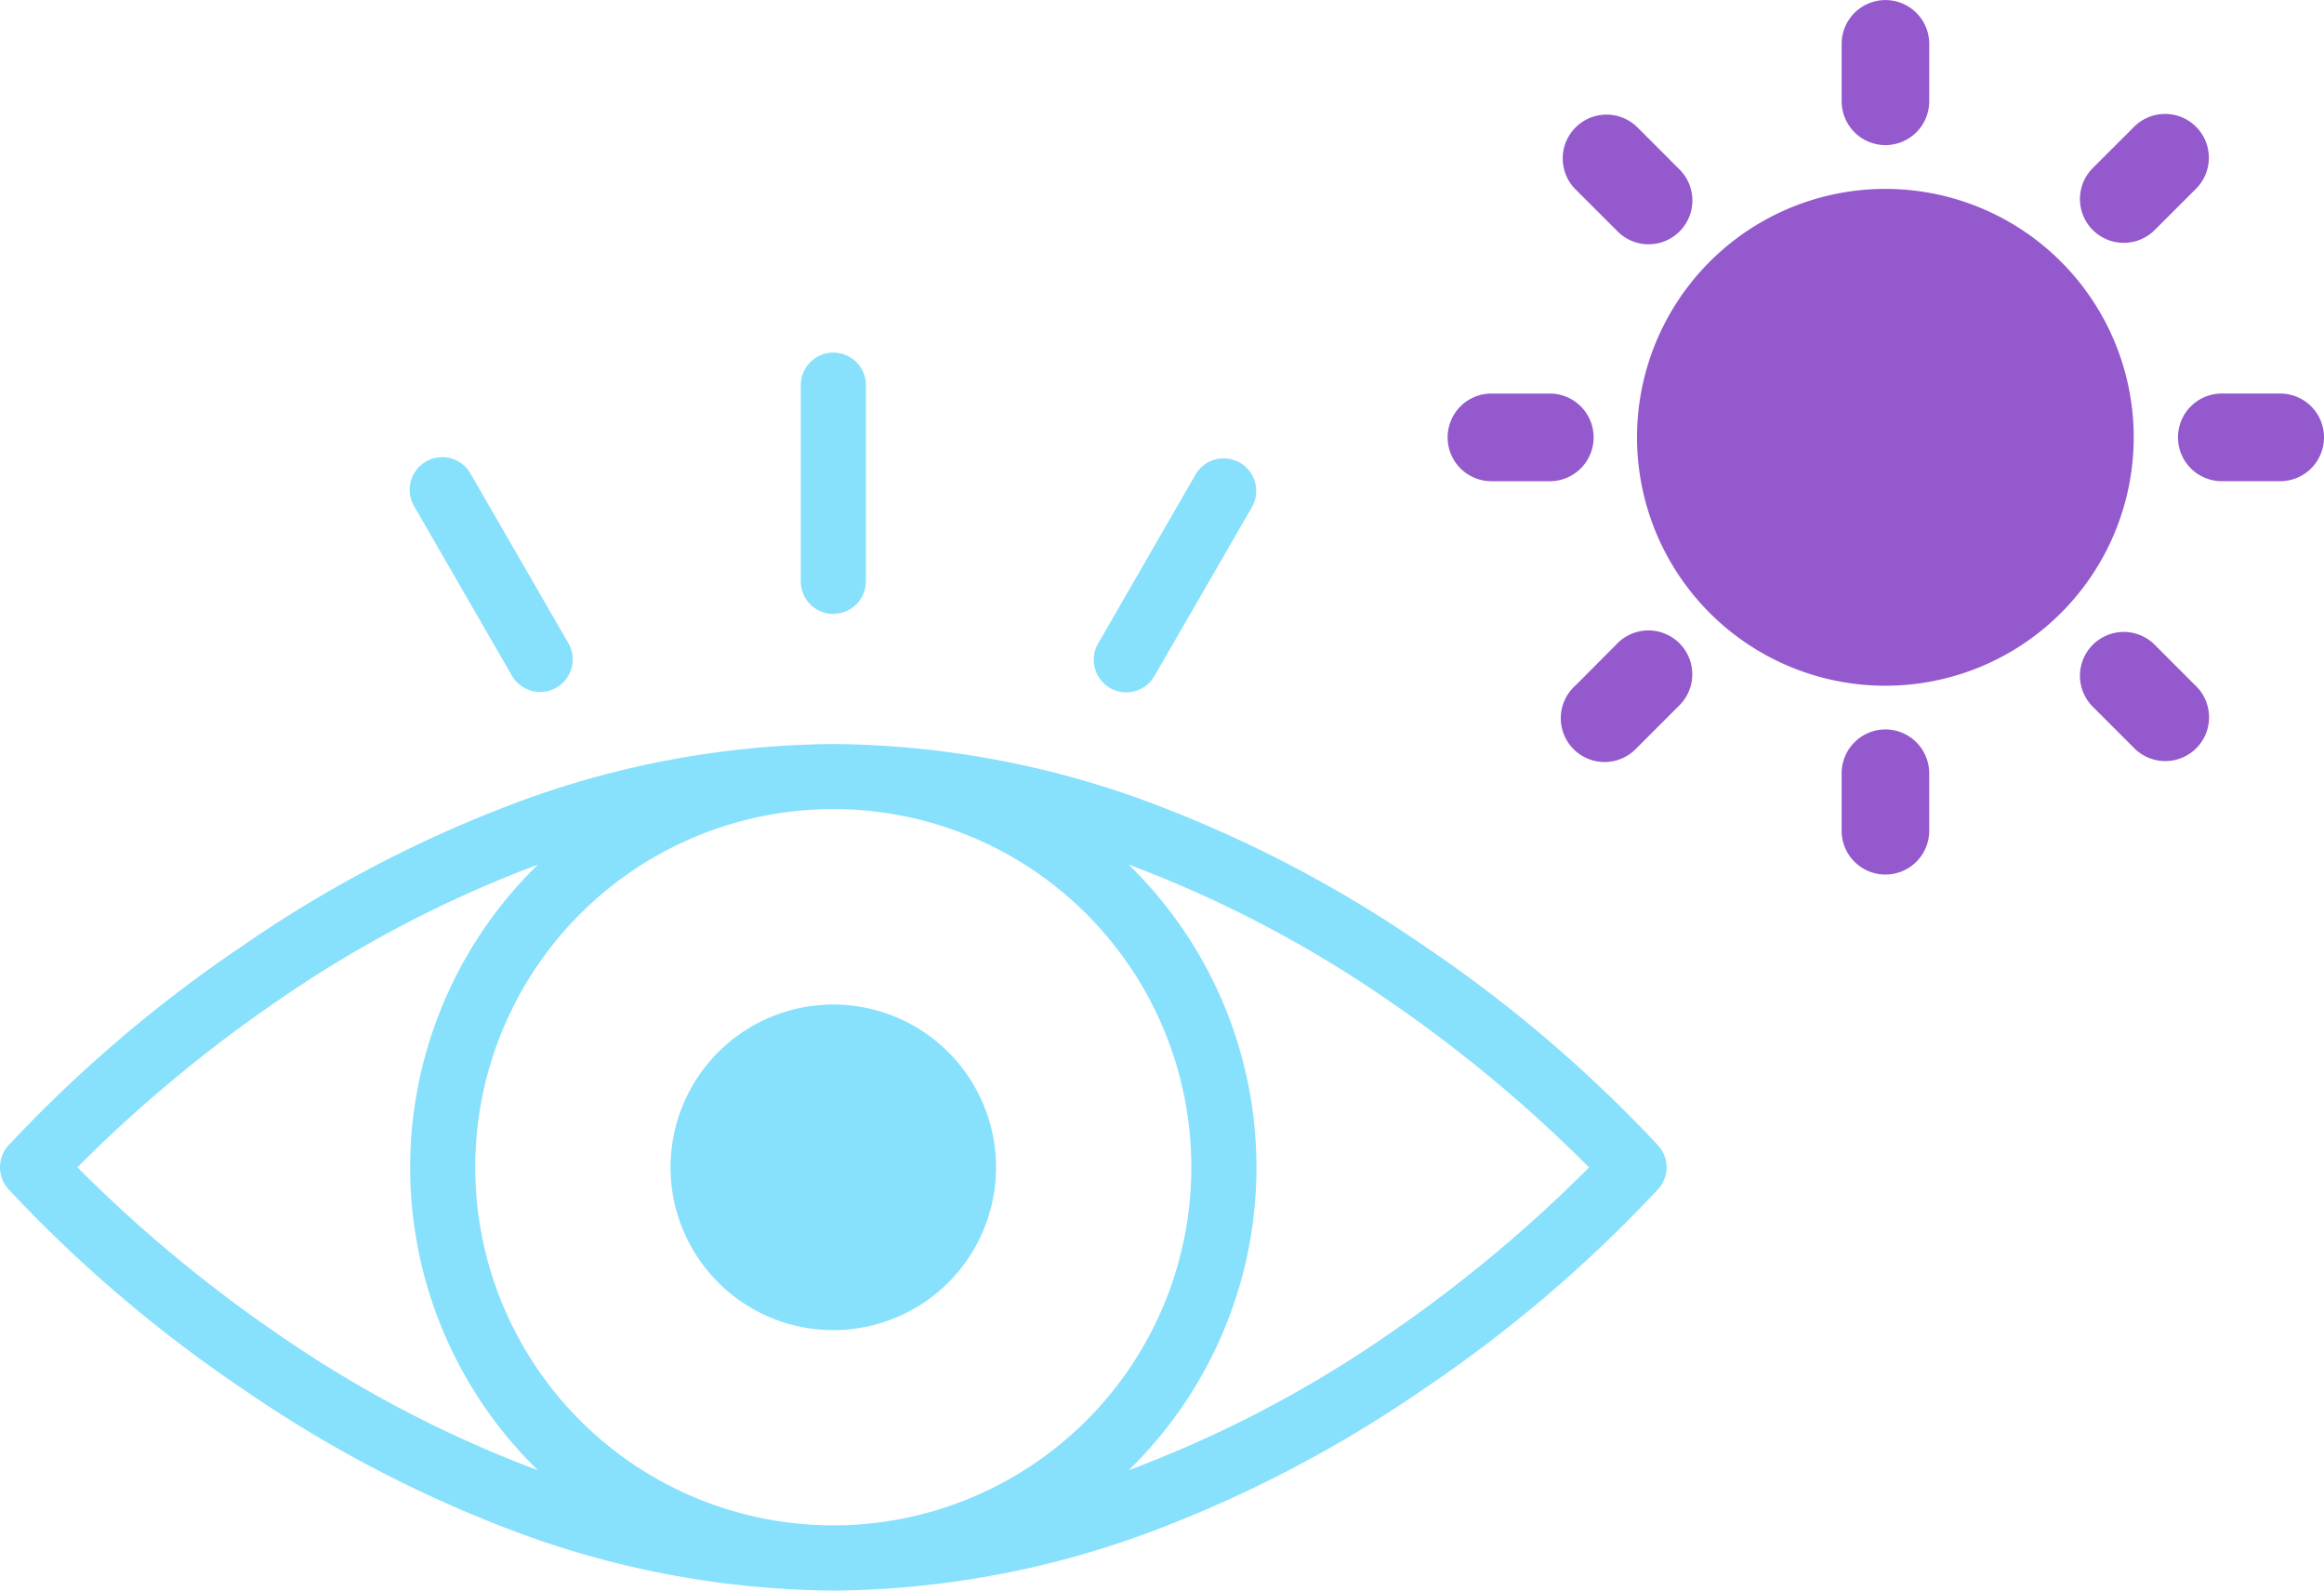 <svg xmlns="http://www.w3.org/2000/svg" xmlns:xlink="http://www.w3.org/1999/xlink" width="108.356" height="74.139" viewBox="0 0 108.356 74.139"><defs><clipPath id="clip-path"><rect id="Rectangle_51" data-name="Rectangle 51" width="108.356" height="74.139" transform="translate(0 0)" fill="none"></rect></clipPath></defs><g id="Group_38" data-name="Group 38" transform="translate(0 0)"><g id="Group_37" data-name="Group 37" clip-path="url(#clip-path)"><path id="Path_951" data-name="Path 951" d="M38.852,46.823a7.588,7.588,0,1,0,7.588,7.588,7.588,7.588,0,0,0-7.588-7.588" fill="#87e0fc"></path><path id="Path_952" data-name="Path 952" d="M66.342,44.051a58.714,58.714,0,0,0-12.154-6.425,43.157,43.157,0,0,0-15.336-2.945,43.165,43.165,0,0,0-15.336,2.945,58.713,58.713,0,0,0-12.154,6.425A63.669,63.669,0,0,0,.38,53.406a1.519,1.519,0,0,0,0,2.009A63.625,63.625,0,0,0,11.362,64.77a58.713,58.713,0,0,0,12.154,6.425,43.186,43.186,0,0,0,15.336,2.944,43.186,43.186,0,0,0,15.336-2.944A58.713,58.713,0,0,0,66.342,64.77a63.625,63.625,0,0,0,10.982-9.355,1.517,1.517,0,0,0,0-2.009,63.669,63.669,0,0,0-10.982-9.355M13.139,62.31h0a65.243,65.243,0,0,1-9.531-7.9,65.011,65.011,0,0,1,9.463-7.851A55.67,55.67,0,0,1,25.083,40.3a19.7,19.7,0,0,0-.382,27.85c.126.129.253.257.382.382A55.587,55.587,0,0,1,13.139,62.31M38.852,71.1A16.694,16.694,0,1,1,55.546,54.408,16.694,16.694,0,0,1,38.852,71.1m25.713-8.786v0a55.587,55.587,0,0,1-11.944,6.218A19.694,19.694,0,0,0,53,40.679q-.189-.194-.383-.383a55.586,55.586,0,0,1,11.944,6.218,65.235,65.235,0,0,1,9.53,7.9,65.235,65.235,0,0,1-9.53,7.9" fill="#87e0fc"></path><path id="Path_953" data-name="Path 953" d="M19.326,23.625l4.553,7.886a1.518,1.518,0,0,0,2.629-1.518l-4.553-7.886a1.518,1.518,0,1,0-2.647,1.486l.018.032" fill="#87e0fc"></path><path id="Path_954" data-name="Path 954" d="M51.751,32.067h0a1.518,1.518,0,0,0,2.073-.554h0l4.553-7.886a1.518,1.518,0,0,0-2.629-1.518L51.2,29.994a1.518,1.518,0,0,0,.555,2.073" fill="#87e0fc"></path><path id="Path_955" data-name="Path 955" d="M38.854,28.611h0a1.518,1.518,0,0,0,1.518-1.518v-9.1a1.518,1.518,0,0,0-3.035-.078q0,.039,0,.078v9.106a1.518,1.518,0,0,0,1.518,1.518" fill="#87e0fc"></path><path id="Path_956" data-name="Path 956" d="M99.484,20.385A11.579,11.579,0,1,0,87.9,31.963,11.579,11.579,0,0,0,99.484,20.385Z" fill="#9459cc"></path><path id="Path_957" data-name="Path 957" d="M106.313,18.343h-2.722a2.043,2.043,0,1,0,0,4.086h2.722a2.043,2.043,0,0,0,0-4.086" fill="#9459cc"></path><path id="Path_958" data-name="Path 958" d="M87.908,34a2.046,2.046,0,0,0-2.042,2.043v2.724a2.042,2.042,0,0,0,4.083,0V36.044A2.045,2.045,0,0,0,87.908,34" fill="#9459cc"></path><path id="Path_959" data-name="Path 959" d="M69.538,22.43h2.721a2.043,2.043,0,0,0,0-4.086H69.538a2.043,2.043,0,0,0,0,4.086" fill="#9459cc"></path><path id="Path_960" data-name="Path 960" d="M87.908,6.764A2.045,2.045,0,0,0,89.95,4.721V2a2.042,2.042,0,0,0-4.083,0V4.721a2.045,2.045,0,0,0,2.041,2.043" fill="#9459cc"></path><path id="Path_961" data-name="Path 961" d="M100.429,10.755v0l1.926-1.924a2.042,2.042,0,1,0-2.818-2.956c-.024.023-.047.045-.069.069L97.542,7.868a2.042,2.042,0,0,0,2.887,2.887" fill="#9459cc"></path><path id="Path_962" data-name="Path 962" d="M102.355,31.947l-1.926-1.927a2.042,2.042,0,0,0-2.887,2.887l1.926,1.926a2.042,2.042,0,1,0,2.974-2.8q-.042-.045-.087-.087" fill="#9459cc"></path><path id="Path_963" data-name="Path 963" d="M75.382,30.02,73.46,31.948A2.042,2.042,0,1,0,76.278,34.9q.036-.033.069-.069l1.926-1.926a2.044,2.044,0,1,0-2.891-2.889" fill="#9459cc"></path><path id="Path_964" data-name="Path 964" d="M75.387,10.753a2.042,2.042,0,0,0,2.956-2.818q-.033-.036-.069-.069L76.348,5.94a2.042,2.042,0,0,0-2.887,2.89Z" fill="#9459cc"></path></g></g></svg>
